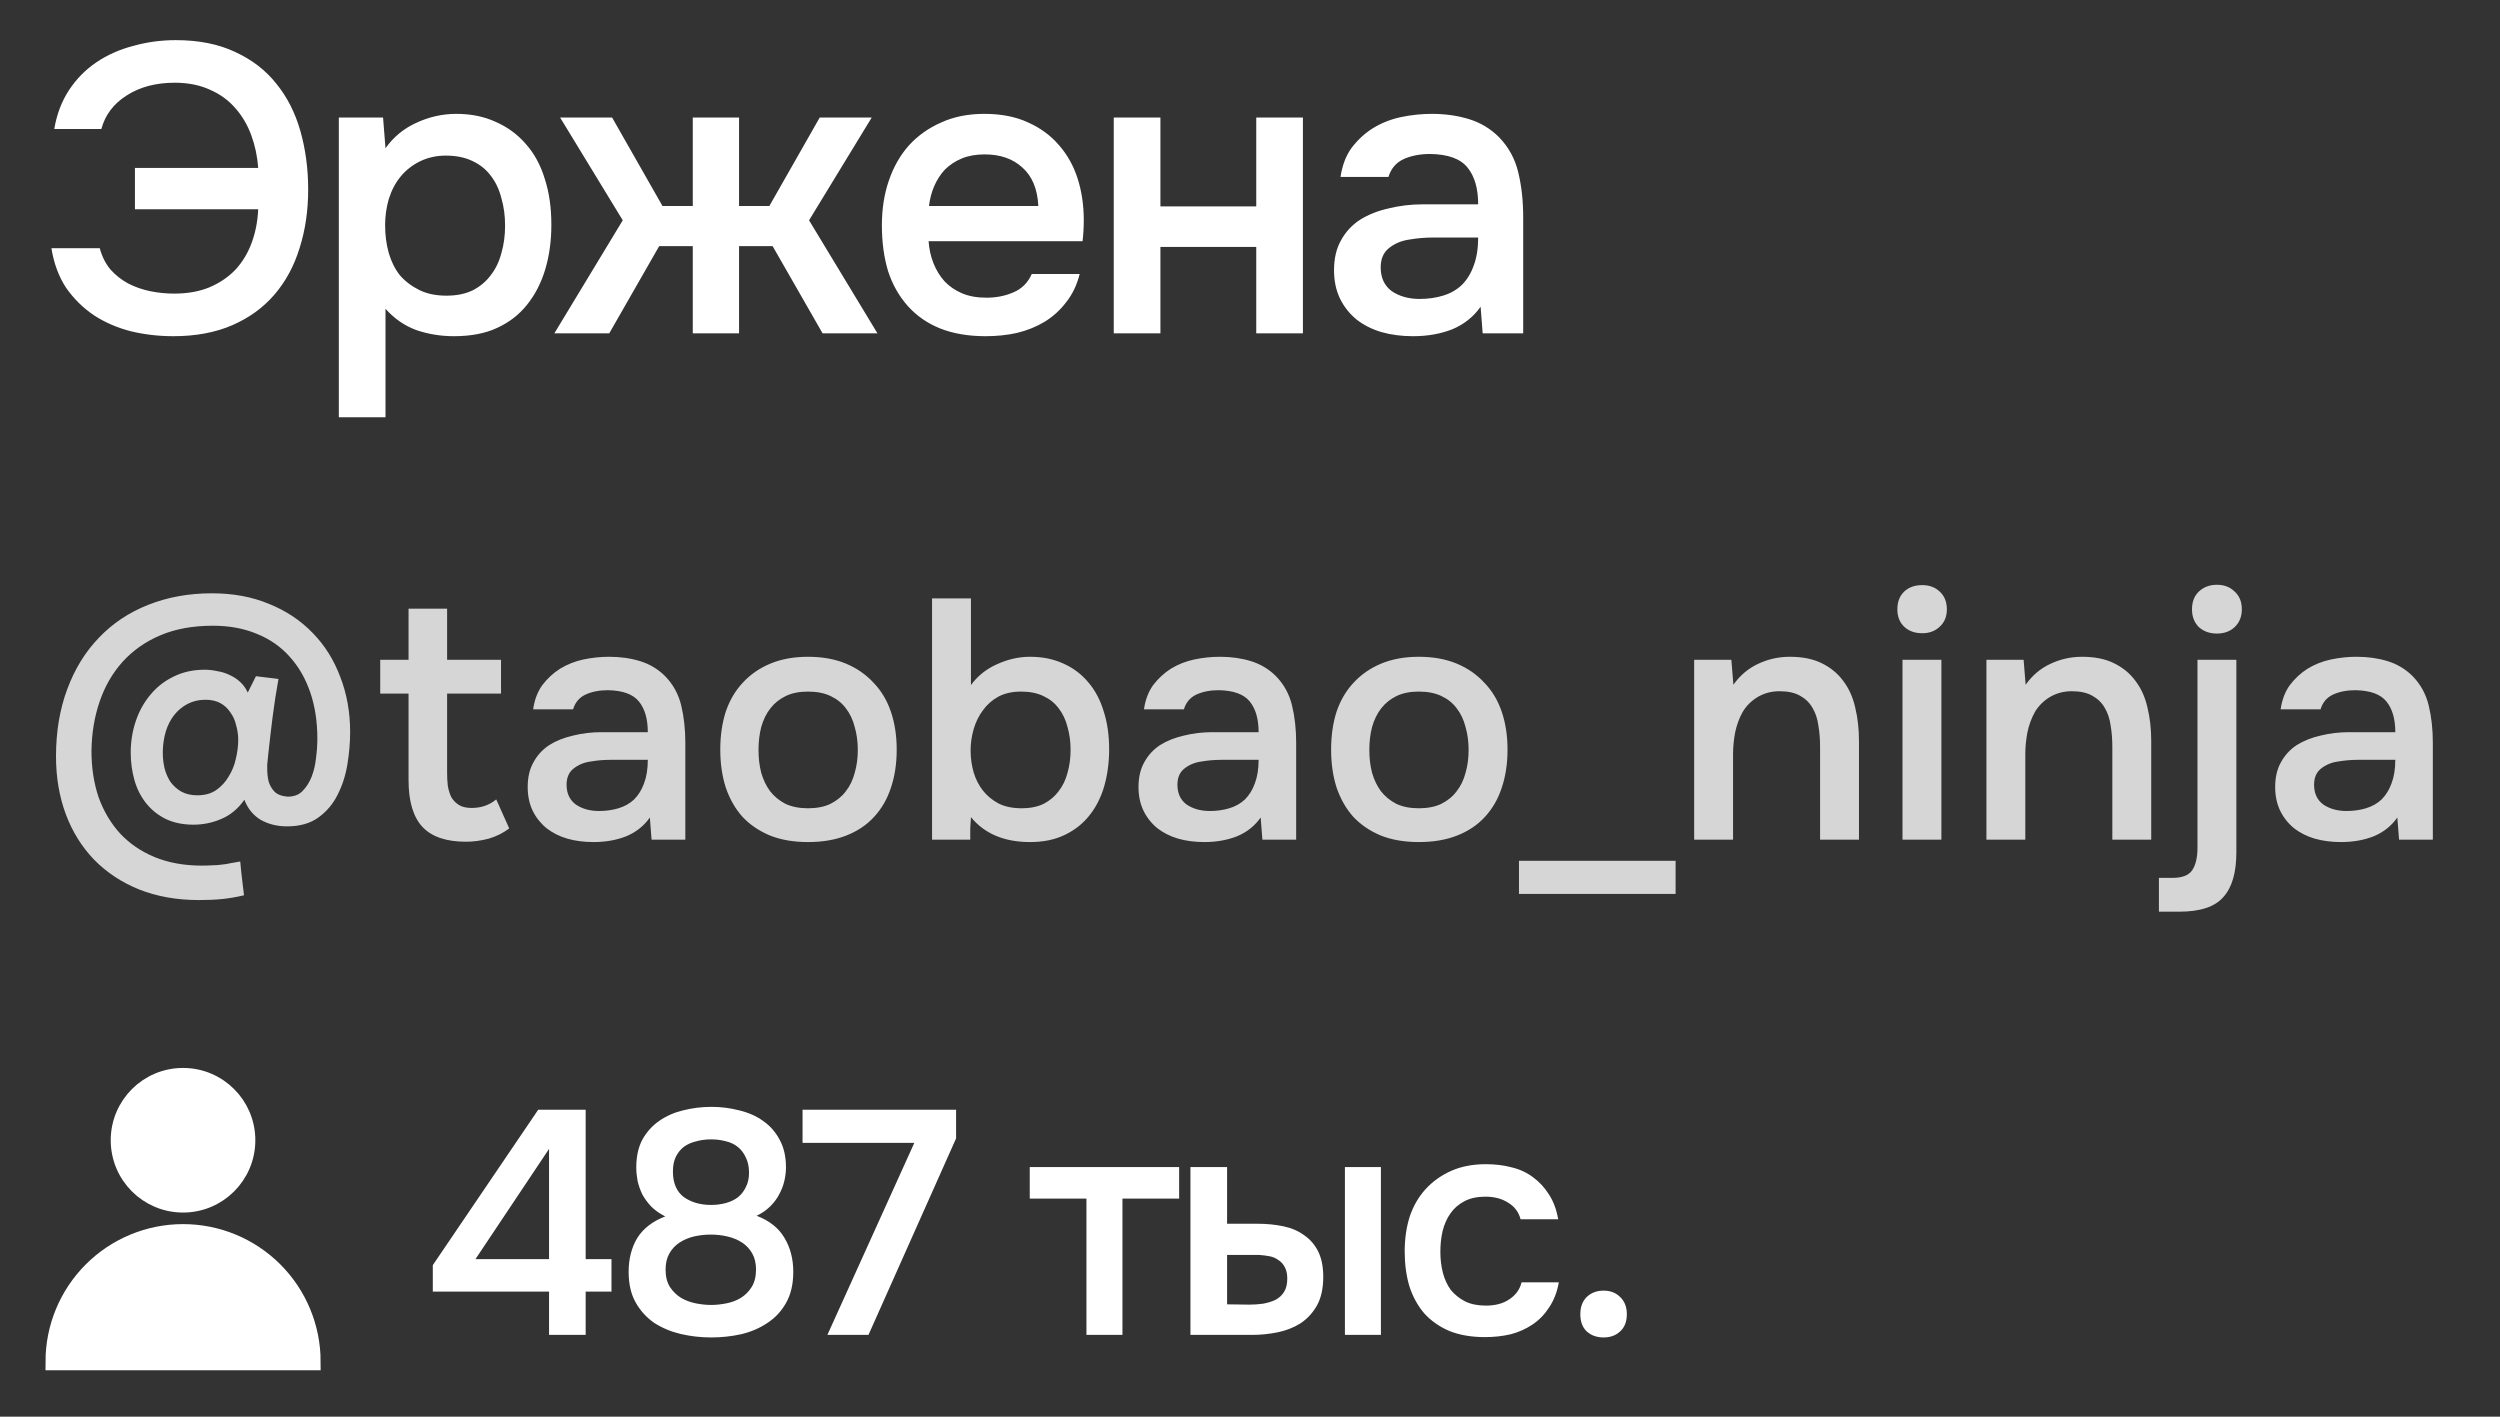 <?xml version="1.0" encoding="UTF-8"?> <svg xmlns="http://www.w3.org/2000/svg" width="90" height="51" viewBox="0 0 90 51" fill="none"><rect x="0" y="0" width="90" height="51" fill="#333333" stroke="none"/><path d="M6.288 2.978C5.61 2.978 5.035 3.131 4.563 3.435C4.092 3.73 3.787 4.133 3.649 4.644H1.954C2.043 4.113 2.22 3.647 2.485 3.244C2.75 2.841 3.079 2.507 3.473 2.241C3.866 1.976 4.308 1.779 4.799 1.652C5.291 1.514 5.802 1.445 6.332 1.445C7.158 1.445 7.87 1.588 8.47 1.873C9.069 2.148 9.561 2.526 9.944 3.008C10.337 3.489 10.627 4.059 10.814 4.718C11.001 5.376 11.094 6.079 11.094 6.826C11.094 7.583 10.991 8.285 10.784 8.934C10.588 9.573 10.288 10.128 9.885 10.6C9.482 11.071 8.976 11.44 8.367 11.705C7.757 11.97 7.05 12.103 6.244 12.103C5.713 12.103 5.202 12.044 4.711 11.926C4.219 11.799 3.777 11.607 3.384 11.351C2.991 11.086 2.657 10.757 2.382 10.364C2.116 9.961 1.939 9.484 1.851 8.934H3.591C3.669 9.229 3.797 9.484 3.974 9.7C4.161 9.907 4.372 10.074 4.608 10.202C4.853 10.329 5.119 10.423 5.404 10.482C5.689 10.541 5.979 10.57 6.273 10.57C6.745 10.57 7.163 10.496 7.526 10.349C7.9 10.192 8.214 9.98 8.47 9.715C8.725 9.44 8.922 9.116 9.06 8.742C9.197 8.369 9.276 7.966 9.295 7.533H4.858V6.045H9.295C9.266 5.632 9.182 5.239 9.045 4.865C8.907 4.492 8.716 4.167 8.47 3.892C8.224 3.607 7.92 3.386 7.556 3.229C7.192 3.062 6.77 2.978 6.288 2.978ZM13.878 15.022H12.198V4.231H13.79L13.878 5.337C14.163 4.934 14.532 4.629 14.984 4.423C15.446 4.207 15.927 4.099 16.429 4.099C16.959 4.099 17.436 4.197 17.858 4.393C18.281 4.58 18.64 4.846 18.935 5.19C19.239 5.533 19.465 5.951 19.613 6.443C19.77 6.924 19.849 7.474 19.849 8.094C19.849 8.673 19.775 9.209 19.628 9.7C19.48 10.192 19.259 10.619 18.964 10.983C18.679 11.337 18.32 11.612 17.888 11.808C17.465 12.005 16.95 12.103 16.34 12.103C15.868 12.103 15.416 12.03 14.984 11.882C14.561 11.725 14.193 11.469 13.878 11.116V15.022ZM16.075 10.644C16.438 10.644 16.753 10.58 17.018 10.452C17.284 10.315 17.5 10.133 17.667 9.907C17.844 9.681 17.971 9.415 18.05 9.111C18.139 8.806 18.183 8.477 18.183 8.123C18.183 7.769 18.139 7.44 18.05 7.135C17.971 6.821 17.844 6.551 17.667 6.325C17.5 6.099 17.279 5.922 17.003 5.794C16.738 5.666 16.419 5.602 16.045 5.602C15.711 5.602 15.402 5.671 15.117 5.809C14.841 5.946 14.611 6.128 14.424 6.354C14.237 6.58 14.095 6.85 13.996 7.165C13.908 7.47 13.864 7.784 13.864 8.108C13.864 8.462 13.908 8.796 13.996 9.111C14.085 9.415 14.217 9.681 14.394 9.907C14.581 10.123 14.812 10.3 15.087 10.437C15.362 10.575 15.691 10.644 16.075 10.644ZM24.94 12V8.86H23.731L21.933 12H19.957L22.419 7.931L20.164 4.231H22.036L23.849 7.415H24.94V4.231H26.606V7.415H27.697L29.51 4.231H31.382L29.126 7.931L31.588 12H29.613L27.814 8.86H26.606V12H24.94ZM33.429 8.683C33.449 8.968 33.508 9.234 33.606 9.479C33.704 9.725 33.837 9.941 34.004 10.128C34.171 10.305 34.377 10.447 34.623 10.555C34.879 10.664 35.173 10.717 35.508 10.717C35.861 10.717 36.186 10.654 36.48 10.526C36.785 10.398 37.006 10.177 37.144 9.863H38.869C38.77 10.256 38.608 10.595 38.382 10.88C38.166 11.165 37.906 11.4 37.601 11.587C37.306 11.764 36.977 11.897 36.613 11.985C36.259 12.064 35.881 12.103 35.478 12.103C34.859 12.103 34.313 12.01 33.842 11.823C33.38 11.636 32.992 11.366 32.677 11.012C32.363 10.659 32.127 10.241 31.97 9.759C31.822 9.268 31.748 8.718 31.748 8.108C31.748 7.519 31.832 6.983 31.999 6.501C32.166 6.01 32.407 5.588 32.721 5.234C33.046 4.88 33.434 4.605 33.886 4.408C34.338 4.202 34.854 4.099 35.434 4.099C36.043 4.099 36.569 4.202 37.011 4.408C37.453 4.605 37.822 4.875 38.117 5.219C38.421 5.563 38.647 5.966 38.795 6.428C38.942 6.89 39.016 7.391 39.016 7.931C39.016 8.187 39.001 8.438 38.972 8.683H33.429ZM37.38 7.415C37.35 6.806 37.159 6.344 36.805 6.03C36.461 5.715 36.009 5.558 35.449 5.558C35.134 5.558 34.859 5.607 34.623 5.705C34.387 5.804 34.186 5.936 34.019 6.103C33.861 6.271 33.734 6.467 33.635 6.693C33.537 6.919 33.473 7.16 33.444 7.415H37.38ZM40.095 12V4.231H41.775V7.43H45.225V4.231H46.905V12H45.225V8.89H41.775V12H40.095ZM53.302 11.042C53.046 11.405 52.707 11.676 52.285 11.853C51.862 12.02 51.391 12.103 50.87 12.103C50.457 12.103 50.078 12.054 49.734 11.956C49.4 11.857 49.106 11.71 48.85 11.514C48.594 11.307 48.393 11.057 48.246 10.762C48.098 10.457 48.025 10.113 48.025 9.73C48.025 9.307 48.108 8.949 48.275 8.654C48.442 8.349 48.668 8.103 48.953 7.917C49.248 7.73 49.592 7.592 49.985 7.504C50.378 7.406 50.791 7.356 51.223 7.356H53.214C53.214 6.786 53.086 6.344 52.83 6.03C52.575 5.715 52.127 5.553 51.489 5.543C51.115 5.543 50.791 5.607 50.516 5.735C50.251 5.863 50.074 6.074 49.985 6.369H48.26C48.319 5.956 48.452 5.607 48.658 5.322C48.875 5.037 49.13 4.801 49.425 4.615C49.73 4.428 50.064 4.295 50.427 4.217C50.801 4.138 51.174 4.099 51.548 4.099C52.029 4.099 52.476 4.163 52.889 4.29C53.302 4.418 53.661 4.634 53.965 4.939C54.309 5.293 54.54 5.715 54.658 6.207C54.776 6.698 54.835 7.234 54.835 7.813V12H53.376L53.302 11.042ZM53.214 8.551H51.592C51.307 8.551 51.022 8.575 50.737 8.624C50.452 8.664 50.206 8.767 50 8.934C49.803 9.091 49.705 9.322 49.705 9.627C49.705 10 49.838 10.285 50.103 10.482C50.378 10.668 50.712 10.762 51.105 10.762C51.41 10.762 51.69 10.722 51.946 10.644C52.211 10.565 52.437 10.437 52.624 10.261C52.811 10.074 52.953 9.843 53.051 9.568C53.159 9.283 53.214 8.944 53.214 8.551Z" fill="white"></path><path opacity="0.8" d="M8.797 28.791C8.576 29.11 8.301 29.34 7.974 29.479C7.654 29.618 7.318 29.688 6.966 29.688C6.581 29.688 6.246 29.618 5.959 29.479C5.681 29.34 5.447 29.151 5.259 28.914C5.07 28.676 4.931 28.402 4.841 28.09C4.751 27.771 4.706 27.439 4.706 27.096C4.706 26.694 4.767 26.313 4.89 25.953C5.013 25.593 5.189 25.277 5.418 25.007C5.648 24.729 5.926 24.512 6.254 24.356C6.581 24.192 6.954 24.11 7.372 24.11C7.519 24.11 7.666 24.127 7.814 24.16C7.97 24.184 8.117 24.229 8.256 24.295C8.404 24.36 8.535 24.446 8.649 24.553C8.764 24.659 8.854 24.786 8.919 24.933L9.214 24.344L10.025 24.442C9.943 24.892 9.874 25.343 9.816 25.793C9.759 26.244 9.706 26.698 9.657 27.157C9.64 27.304 9.628 27.427 9.62 27.526C9.62 27.616 9.62 27.669 9.62 27.685C9.62 27.833 9.636 27.98 9.669 28.127C9.71 28.267 9.779 28.39 9.878 28.496C9.984 28.602 10.144 28.664 10.357 28.68C10.578 28.68 10.754 28.615 10.885 28.484C11.024 28.344 11.135 28.172 11.217 27.968C11.299 27.755 11.352 27.529 11.376 27.292C11.409 27.046 11.425 26.813 11.425 26.592C11.425 25.978 11.339 25.421 11.168 24.921C10.996 24.422 10.75 23.996 10.431 23.644C10.111 23.283 9.718 23.009 9.251 22.82C8.784 22.624 8.256 22.526 7.666 22.526C6.946 22.526 6.315 22.64 5.775 22.87C5.234 23.099 4.78 23.418 4.411 23.828C4.051 24.229 3.776 24.704 3.588 25.253C3.4 25.802 3.301 26.395 3.293 27.034C3.293 27.64 3.379 28.197 3.551 28.705C3.731 29.204 3.989 29.638 4.325 30.007C4.661 30.367 5.074 30.65 5.566 30.855C6.065 31.059 6.63 31.162 7.261 31.162C7.417 31.162 7.552 31.157 7.666 31.149C7.781 31.149 7.888 31.141 7.986 31.125C8.092 31.117 8.195 31.1 8.293 31.076C8.399 31.059 8.518 31.039 8.649 31.014C8.666 31.211 8.686 31.411 8.711 31.616C8.735 31.829 8.76 32.034 8.784 32.23C8.506 32.296 8.244 32.341 7.998 32.365C7.752 32.39 7.474 32.402 7.163 32.402C6.368 32.402 5.652 32.275 5.013 32.022C4.382 31.768 3.842 31.411 3.392 30.953C2.949 30.494 2.609 29.95 2.372 29.319C2.134 28.68 2.016 27.984 2.016 27.231C2.016 26.338 2.151 25.531 2.421 24.811C2.691 24.082 3.072 23.463 3.563 22.956C4.055 22.44 4.645 22.047 5.332 21.776C6.029 21.498 6.794 21.359 7.63 21.359C8.391 21.359 9.075 21.486 9.681 21.739C10.295 21.985 10.819 22.333 11.254 22.784C11.688 23.226 12.019 23.754 12.249 24.368C12.486 24.974 12.605 25.638 12.605 26.358C12.605 26.727 12.572 27.112 12.507 27.513C12.441 27.915 12.322 28.283 12.15 28.619C11.986 28.946 11.757 29.217 11.462 29.43C11.168 29.642 10.791 29.749 10.332 29.749C9.98 29.749 9.665 29.671 9.386 29.515C9.116 29.352 8.919 29.11 8.797 28.791ZM7.396 25.191C7.159 25.191 6.946 25.241 6.757 25.339C6.569 25.437 6.409 25.568 6.278 25.732C6.147 25.896 6.045 26.092 5.971 26.322C5.906 26.543 5.869 26.776 5.861 27.022C5.861 27.055 5.861 27.087 5.861 27.12C5.861 27.292 5.881 27.468 5.922 27.648C5.963 27.82 6.033 27.984 6.131 28.14C6.237 28.287 6.368 28.406 6.524 28.496C6.688 28.586 6.88 28.631 7.101 28.631C7.372 28.631 7.597 28.57 7.777 28.447C7.965 28.316 8.117 28.152 8.232 27.955C8.354 27.759 8.44 27.546 8.49 27.317C8.547 27.079 8.576 26.854 8.576 26.641C8.576 26.461 8.551 26.285 8.502 26.113C8.461 25.933 8.391 25.777 8.293 25.646C8.203 25.507 8.084 25.396 7.937 25.314C7.789 25.232 7.609 25.191 7.396 25.191ZM16.096 23.754H18.037V24.97H16.096V27.82C16.096 27.984 16.104 28.14 16.121 28.287C16.145 28.434 16.186 28.57 16.244 28.692C16.309 28.807 16.399 28.901 16.514 28.975C16.628 29.049 16.784 29.086 16.981 29.086C17.325 29.086 17.619 28.983 17.865 28.779L18.332 29.823C18.119 29.986 17.873 30.109 17.595 30.191C17.317 30.265 17.042 30.302 16.772 30.302C16.067 30.302 15.547 30.126 15.212 29.773C14.876 29.413 14.708 28.852 14.708 28.09V24.97H13.688V23.754H14.708V21.912H16.096V23.754ZM23.395 29.43C23.182 29.733 22.899 29.958 22.547 30.105C22.195 30.244 21.802 30.314 21.368 30.314C21.024 30.314 20.708 30.273 20.422 30.191C20.143 30.109 19.898 29.986 19.685 29.823C19.472 29.651 19.304 29.442 19.181 29.196C19.058 28.942 18.997 28.656 18.997 28.336C18.997 27.984 19.066 27.685 19.206 27.439C19.345 27.186 19.533 26.981 19.771 26.825C20.016 26.67 20.303 26.555 20.631 26.481C20.958 26.399 21.302 26.358 21.662 26.358H23.321C23.321 25.883 23.214 25.515 23.001 25.253C22.788 24.991 22.416 24.856 21.884 24.847C21.572 24.847 21.302 24.901 21.073 25.007C20.852 25.114 20.704 25.29 20.631 25.535H19.193C19.242 25.191 19.353 24.901 19.525 24.663C19.705 24.426 19.918 24.229 20.164 24.073C20.418 23.918 20.696 23.807 20.999 23.742C21.31 23.676 21.621 23.644 21.933 23.644C22.334 23.644 22.707 23.697 23.05 23.803C23.395 23.91 23.693 24.09 23.947 24.344C24.234 24.639 24.426 24.991 24.525 25.4C24.623 25.81 24.672 26.256 24.672 26.739V30.228H23.456L23.395 29.43ZM23.321 27.354H21.97C21.732 27.354 21.494 27.374 21.257 27.415C21.02 27.448 20.815 27.534 20.643 27.673C20.479 27.804 20.397 27.996 20.397 28.25C20.397 28.561 20.508 28.799 20.729 28.963C20.958 29.118 21.236 29.196 21.564 29.196C21.818 29.196 22.051 29.163 22.264 29.098C22.485 29.032 22.674 28.926 22.829 28.779C22.985 28.623 23.104 28.43 23.186 28.201C23.276 27.964 23.321 27.681 23.321 27.354ZM29.087 23.644C29.603 23.644 30.058 23.726 30.451 23.889C30.844 24.053 31.175 24.282 31.446 24.577C31.724 24.864 31.933 25.212 32.072 25.621C32.212 26.031 32.281 26.485 32.281 26.985C32.281 27.493 32.212 27.951 32.072 28.361C31.941 28.762 31.741 29.11 31.47 29.405C31.2 29.7 30.864 29.925 30.463 30.081C30.07 30.236 29.611 30.314 29.087 30.314C28.571 30.314 28.117 30.236 27.724 30.081C27.331 29.917 26.999 29.692 26.729 29.405C26.466 29.11 26.266 28.758 26.127 28.349C25.996 27.939 25.93 27.485 25.93 26.985C25.93 26.485 25.996 26.031 26.127 25.621C26.266 25.212 26.471 24.864 26.741 24.577C27.011 24.282 27.343 24.053 27.736 23.889C28.129 23.726 28.579 23.644 29.087 23.644ZM29.087 29.098C29.407 29.098 29.677 29.045 29.898 28.938C30.127 28.823 30.311 28.672 30.451 28.484C30.598 28.295 30.705 28.074 30.77 27.82C30.844 27.566 30.881 27.292 30.881 26.997C30.881 26.702 30.844 26.428 30.77 26.174C30.705 25.912 30.598 25.687 30.451 25.498C30.311 25.31 30.127 25.163 29.898 25.056C29.677 24.95 29.407 24.897 29.087 24.897C28.776 24.897 28.51 24.95 28.289 25.056C28.068 25.163 27.883 25.31 27.736 25.498C27.588 25.687 27.478 25.912 27.404 26.174C27.339 26.428 27.306 26.702 27.306 26.997C27.306 27.292 27.339 27.566 27.404 27.82C27.478 28.074 27.584 28.295 27.724 28.484C27.871 28.672 28.055 28.823 28.276 28.938C28.506 29.045 28.776 29.098 29.087 29.098ZM33.554 30.228V21.543H34.954V24.663C35.192 24.336 35.503 24.086 35.888 23.914C36.281 23.734 36.678 23.644 37.079 23.644C37.53 23.644 37.931 23.726 38.283 23.889C38.635 24.045 38.934 24.27 39.18 24.565C39.426 24.852 39.61 25.2 39.733 25.609C39.864 26.01 39.929 26.465 39.929 26.973C39.929 27.439 39.872 27.878 39.757 28.287C39.643 28.688 39.467 29.041 39.229 29.343C38.992 29.647 38.693 29.884 38.332 30.056C37.98 30.228 37.562 30.314 37.079 30.314C36.154 30.314 35.445 30.015 34.954 29.417C34.946 29.556 34.938 29.692 34.929 29.823C34.929 29.954 34.929 30.089 34.929 30.228H33.554ZM36.784 29.098C37.087 29.098 37.349 29.045 37.571 28.938C37.792 28.823 37.972 28.672 38.111 28.484C38.259 28.295 38.365 28.074 38.431 27.82C38.504 27.566 38.541 27.292 38.541 26.997C38.541 26.702 38.504 26.428 38.431 26.174C38.365 25.912 38.259 25.687 38.111 25.498C37.972 25.31 37.788 25.163 37.558 25.056C37.337 24.95 37.071 24.897 36.76 24.897C36.441 24.897 36.166 24.958 35.937 25.081C35.716 25.204 35.531 25.367 35.384 25.572C35.237 25.769 35.126 25.994 35.052 26.248C34.979 26.502 34.942 26.756 34.942 27.009C34.942 27.288 34.979 27.554 35.052 27.808C35.126 28.054 35.237 28.271 35.384 28.459C35.531 28.647 35.72 28.803 35.949 28.926C36.178 29.041 36.457 29.098 36.784 29.098ZM45.384 29.43C45.171 29.733 44.889 29.958 44.536 30.105C44.184 30.244 43.791 30.314 43.357 30.314C43.013 30.314 42.698 30.273 42.411 30.191C42.133 30.109 41.887 29.986 41.674 29.823C41.461 29.651 41.293 29.442 41.171 29.196C41.048 28.942 40.986 28.656 40.986 28.336C40.986 27.984 41.056 27.685 41.195 27.439C41.334 27.186 41.523 26.981 41.76 26.825C42.006 26.67 42.292 26.555 42.62 26.481C42.948 26.399 43.292 26.358 43.652 26.358H45.31C45.31 25.883 45.204 25.515 44.991 25.253C44.778 24.991 44.406 24.856 43.873 24.847C43.562 24.847 43.292 24.901 43.062 25.007C42.841 25.114 42.694 25.29 42.62 25.535H41.183C41.232 25.191 41.343 24.901 41.514 24.663C41.695 24.426 41.908 24.229 42.153 24.073C42.407 23.918 42.686 23.807 42.989 23.742C43.3 23.676 43.611 23.644 43.922 23.644C44.324 23.644 44.696 23.697 45.04 23.803C45.384 23.91 45.683 24.09 45.937 24.344C46.224 24.639 46.416 24.991 46.514 25.4C46.613 25.81 46.662 26.256 46.662 26.739V30.228H45.446L45.384 29.43ZM45.31 27.354H43.959C43.722 27.354 43.484 27.374 43.247 27.415C43.009 27.448 42.804 27.534 42.632 27.673C42.469 27.804 42.387 27.996 42.387 28.25C42.387 28.561 42.497 28.799 42.718 28.963C42.948 29.118 43.226 29.196 43.554 29.196C43.808 29.196 44.041 29.163 44.254 29.098C44.475 29.032 44.663 28.926 44.819 28.779C44.975 28.623 45.093 28.43 45.175 28.201C45.265 27.964 45.31 27.681 45.31 27.354ZM51.077 23.644C51.593 23.644 52.047 23.726 52.44 23.889C52.834 24.053 53.165 24.282 53.435 24.577C53.714 24.864 53.923 25.212 54.062 25.621C54.201 26.031 54.271 26.485 54.271 26.985C54.271 27.493 54.201 27.951 54.062 28.361C53.931 28.762 53.73 29.11 53.46 29.405C53.19 29.7 52.854 29.925 52.453 30.081C52.06 30.236 51.601 30.314 51.077 30.314C50.561 30.314 50.106 30.236 49.713 30.081C49.32 29.917 48.988 29.692 48.718 29.405C48.456 29.11 48.255 28.758 48.116 28.349C47.985 27.939 47.92 27.485 47.92 26.985C47.92 26.485 47.985 26.031 48.116 25.621C48.255 25.212 48.46 24.864 48.73 24.577C49.001 24.282 49.332 24.053 49.725 23.889C50.119 23.726 50.569 23.644 51.077 23.644ZM51.077 29.098C51.396 29.098 51.666 29.045 51.888 28.938C52.117 28.823 52.301 28.672 52.44 28.484C52.588 28.295 52.694 28.074 52.76 27.82C52.834 27.566 52.87 27.292 52.87 26.997C52.87 26.702 52.834 26.428 52.76 26.174C52.694 25.912 52.588 25.687 52.44 25.498C52.301 25.31 52.117 25.163 51.888 25.056C51.666 24.95 51.396 24.897 51.077 24.897C50.766 24.897 50.499 24.95 50.278 25.056C50.057 25.163 49.873 25.31 49.725 25.498C49.578 25.687 49.468 25.912 49.394 26.174C49.328 26.428 49.296 26.702 49.296 26.997C49.296 27.292 49.328 27.566 49.394 27.82C49.468 28.074 49.574 28.295 49.713 28.484C49.861 28.672 50.045 28.823 50.266 28.938C50.495 29.045 50.766 29.098 51.077 29.098ZM54.683 30.99H60.322V32.181H54.683V30.99ZM60.99 30.228V23.754H62.329L62.402 24.651C62.64 24.315 62.935 24.065 63.287 23.901C63.647 23.73 64.028 23.644 64.429 23.644C64.888 23.644 65.273 23.721 65.584 23.877C65.903 24.033 66.161 24.245 66.358 24.516C66.563 24.786 66.706 25.105 66.788 25.474C66.878 25.843 66.923 26.244 66.923 26.678V30.228H65.523V26.887C65.523 26.608 65.502 26.35 65.461 26.113C65.428 25.875 65.359 25.666 65.252 25.486C65.146 25.298 64.994 25.151 64.798 25.044C64.609 24.938 64.364 24.884 64.061 24.884C63.774 24.884 63.512 24.954 63.275 25.093C63.045 25.232 62.865 25.413 62.734 25.634C62.611 25.855 62.521 26.101 62.464 26.371C62.415 26.641 62.39 26.899 62.39 27.145V30.228H60.99ZM69.202 21.064C69.456 21.064 69.665 21.142 69.829 21.297C70.001 21.453 70.087 21.666 70.087 21.936C70.087 22.198 70.001 22.407 69.829 22.562C69.665 22.718 69.456 22.796 69.202 22.796C68.932 22.796 68.715 22.718 68.551 22.562C68.387 22.407 68.305 22.198 68.305 21.936C68.305 21.666 68.387 21.453 68.551 21.297C68.715 21.142 68.932 21.064 69.202 21.064ZM68.49 30.228V23.754H69.89V30.228H68.49ZM71.511 30.228V23.754H72.85L72.923 24.651C73.161 24.315 73.456 24.065 73.808 23.901C74.168 23.73 74.549 23.644 74.95 23.644C75.409 23.644 75.794 23.721 76.105 23.877C76.424 24.033 76.682 24.245 76.879 24.516C77.084 24.786 77.227 25.105 77.309 25.474C77.399 25.843 77.444 26.244 77.444 26.678V30.228H76.044V26.887C76.044 26.608 76.023 26.35 75.982 26.113C75.949 25.875 75.88 25.666 75.773 25.486C75.667 25.298 75.515 25.151 75.319 25.044C75.13 24.938 74.885 24.884 74.582 24.884C74.295 24.884 74.033 24.954 73.796 25.093C73.566 25.232 73.386 25.413 73.255 25.634C73.132 25.855 73.042 26.101 72.985 26.371C72.936 26.641 72.911 26.899 72.911 27.145V30.228H71.511ZM79.809 21.052C80.071 21.052 80.284 21.134 80.448 21.297C80.62 21.453 80.706 21.666 80.706 21.936C80.706 22.198 80.62 22.411 80.448 22.575C80.284 22.73 80.071 22.808 79.809 22.808C79.547 22.808 79.33 22.73 79.158 22.575C78.994 22.411 78.912 22.198 78.912 21.936C78.912 21.666 78.994 21.453 79.158 21.297C79.33 21.134 79.547 21.052 79.809 21.052ZM80.509 23.754V30.683C80.509 31.411 80.354 31.948 80.042 32.292C79.739 32.644 79.211 32.82 78.458 32.82H77.721V31.604H78.2C78.56 31.604 78.802 31.51 78.924 31.321C79.047 31.133 79.109 30.867 79.109 30.523V23.754H80.509ZM86.304 29.43C86.091 29.733 85.809 29.958 85.457 30.105C85.105 30.244 84.711 30.314 84.277 30.314C83.933 30.314 83.618 30.273 83.331 30.191C83.053 30.109 82.807 29.986 82.594 29.823C82.381 29.651 82.213 29.442 82.091 29.196C81.968 28.942 81.906 28.656 81.906 28.336C81.906 27.984 81.976 27.685 82.115 27.439C82.254 27.186 82.443 26.981 82.68 26.825C82.926 26.67 83.213 26.555 83.54 26.481C83.868 26.399 84.212 26.358 84.572 26.358H86.231C86.231 25.883 86.124 25.515 85.911 25.253C85.698 24.991 85.326 24.856 84.793 24.847C84.482 24.847 84.212 24.901 83.983 25.007C83.761 25.114 83.614 25.29 83.54 25.535H82.103C82.152 25.191 82.263 24.901 82.435 24.663C82.615 24.426 82.828 24.229 83.073 24.073C83.327 23.918 83.606 23.807 83.909 23.742C84.22 23.676 84.531 23.644 84.842 23.644C85.244 23.644 85.616 23.697 85.96 23.803C86.304 23.91 86.603 24.09 86.857 24.344C87.144 24.639 87.336 24.991 87.434 25.4C87.533 25.81 87.582 26.256 87.582 26.739V30.228H86.366L86.304 29.43ZM86.231 27.354H84.879C84.642 27.354 84.404 27.374 84.167 27.415C83.929 27.448 83.725 27.534 83.552 27.673C83.389 27.804 83.307 27.996 83.307 28.25C83.307 28.561 83.417 28.799 83.638 28.963C83.868 29.118 84.146 29.196 84.474 29.196C84.728 29.196 84.961 29.163 85.174 29.098C85.395 29.032 85.584 28.926 85.739 28.779C85.895 28.623 86.013 28.43 86.095 28.201C86.186 27.964 86.231 27.681 86.231 27.354Z" fill="white"></path><path d="M21.084 39.95V45.328H22.013V46.497H21.084V48.056H19.766V46.497H15.581V45.545L19.376 39.95H21.084ZM17.117 45.328H19.766V41.36L17.117 45.328ZM28.558 45.786C28.558 46.229 28.471 46.604 28.295 46.91C28.127 47.208 27.901 47.449 27.618 47.632C27.343 47.816 27.03 47.949 26.678 48.033C26.327 48.11 25.967 48.148 25.6 48.148C25.226 48.148 24.859 48.106 24.5 48.022C24.148 47.938 23.831 47.804 23.548 47.621C23.273 47.429 23.051 47.185 22.883 46.887C22.715 46.589 22.631 46.222 22.631 45.786C22.631 45.32 22.734 44.915 22.94 44.571C23.154 44.227 23.491 43.967 23.949 43.791C23.751 43.692 23.582 43.573 23.445 43.436C23.315 43.298 23.208 43.153 23.124 43C23.047 42.84 22.99 42.675 22.952 42.507C22.921 42.339 22.906 42.178 22.906 42.025C22.906 41.636 22.979 41.303 23.124 41.028C23.277 40.753 23.479 40.527 23.732 40.352C23.984 40.176 24.27 40.05 24.591 39.973C24.92 39.889 25.26 39.847 25.612 39.847C25.956 39.847 26.288 39.889 26.609 39.973C26.938 40.05 27.225 40.176 27.469 40.352C27.722 40.527 27.92 40.753 28.066 41.028C28.218 41.303 28.295 41.636 28.295 42.025C28.295 42.178 28.276 42.339 28.238 42.507C28.199 42.675 28.138 42.836 28.054 42.989C27.978 43.141 27.871 43.287 27.733 43.424C27.595 43.562 27.431 43.676 27.24 43.768C27.699 43.944 28.031 44.208 28.238 44.559C28.451 44.911 28.558 45.32 28.558 45.786ZM25.6 41.017C25.417 41.017 25.241 41.039 25.073 41.085C24.905 41.123 24.756 41.188 24.626 41.28C24.504 41.372 24.404 41.494 24.328 41.647C24.259 41.792 24.225 41.968 24.225 42.175C24.225 42.587 24.355 42.893 24.614 43.092C24.882 43.283 25.211 43.378 25.6 43.378C25.784 43.378 25.96 43.355 26.128 43.31C26.296 43.264 26.441 43.195 26.564 43.103C26.686 43.004 26.781 42.882 26.85 42.736C26.927 42.591 26.965 42.419 26.965 42.22C26.965 42.006 26.927 41.823 26.85 41.67C26.781 41.517 26.686 41.391 26.564 41.292C26.441 41.192 26.296 41.123 26.128 41.085C25.96 41.039 25.784 41.017 25.6 41.017ZM25.589 44.445C25.383 44.445 25.18 44.468 24.981 44.513C24.79 44.559 24.618 44.632 24.465 44.731C24.312 44.831 24.19 44.961 24.099 45.121C24.007 45.282 23.961 45.477 23.961 45.706C23.961 45.958 24.014 46.168 24.121 46.337C24.228 46.497 24.362 46.627 24.523 46.726C24.683 46.818 24.859 46.883 25.05 46.921C25.241 46.959 25.425 46.978 25.6 46.978C25.776 46.978 25.96 46.959 26.151 46.921C26.342 46.883 26.514 46.818 26.667 46.726C26.827 46.627 26.957 46.497 27.057 46.337C27.164 46.168 27.217 45.958 27.217 45.706C27.217 45.477 27.171 45.282 27.079 45.121C26.988 44.961 26.866 44.831 26.713 44.731C26.56 44.632 26.384 44.559 26.185 44.513C25.994 44.468 25.795 44.445 25.589 44.445ZM29.786 48.056L32.916 41.143H28.892V39.95H34.419V40.982L31.265 48.056H29.786ZM42.449 42.014V43.149H40.408V48.056H39.112V43.149H37.071V42.014H42.449ZM42.856 42.014H44.175V44.055H45.264C45.6 44.055 45.914 44.085 46.204 44.147C46.495 44.208 46.743 44.315 46.949 44.468C47.163 44.613 47.332 44.808 47.454 45.052C47.576 45.297 47.637 45.603 47.637 45.97C47.637 46.382 47.561 46.726 47.408 47.002C47.255 47.269 47.056 47.483 46.812 47.644C46.567 47.796 46.292 47.903 45.986 47.965C45.681 48.026 45.379 48.056 45.081 48.056H42.856V42.014ZM48.417 48.056V42.014H49.713V48.056H48.417ZM44.966 46.967C45.134 46.967 45.302 46.956 45.47 46.933C45.639 46.902 45.788 46.856 45.917 46.795C46.047 46.726 46.151 46.631 46.227 46.508C46.303 46.386 46.342 46.226 46.342 46.027C46.342 45.859 46.311 45.721 46.25 45.614C46.197 45.507 46.12 45.423 46.021 45.362C45.929 45.293 45.822 45.247 45.7 45.224C45.577 45.201 45.455 45.186 45.333 45.178H44.175V46.956L44.966 46.967ZM53.458 48.136C52.976 48.136 52.552 48.064 52.185 47.919C51.826 47.766 51.524 47.556 51.279 47.288C51.042 47.013 50.863 46.688 50.74 46.313C50.626 45.931 50.569 45.511 50.569 45.052C50.569 44.594 50.63 44.173 50.752 43.791C50.882 43.409 51.073 43.08 51.325 42.805C51.578 42.53 51.883 42.312 52.242 42.152C52.602 41.991 53.018 41.911 53.492 41.911C53.829 41.911 54.138 41.949 54.421 42.025C54.711 42.094 54.968 42.213 55.189 42.381C55.411 42.541 55.602 42.748 55.762 43C55.923 43.245 56.034 43.543 56.095 43.894H54.742C54.673 43.634 54.524 43.436 54.295 43.298C54.073 43.153 53.798 43.08 53.469 43.08C53.179 43.08 52.931 43.134 52.724 43.241C52.518 43.348 52.349 43.493 52.22 43.676C52.09 43.86 51.994 44.074 51.933 44.319C51.879 44.556 51.853 44.804 51.853 45.064C51.853 45.331 51.883 45.584 51.944 45.821C52.006 46.057 52.101 46.264 52.231 46.44C52.369 46.608 52.541 46.745 52.747 46.852C52.953 46.952 53.202 47.002 53.492 47.002C53.836 47.002 54.119 46.925 54.341 46.772C54.57 46.619 54.715 46.417 54.776 46.164H56.118C56.057 46.508 55.942 46.806 55.774 47.059C55.613 47.311 55.415 47.517 55.178 47.678C54.941 47.838 54.677 47.957 54.387 48.033C54.096 48.102 53.786 48.136 53.458 48.136ZM57.729 46.463C57.974 46.463 58.172 46.539 58.325 46.692C58.486 46.845 58.566 47.051 58.566 47.311C58.566 47.578 58.486 47.785 58.325 47.93C58.172 48.075 57.974 48.148 57.729 48.148C57.484 48.148 57.282 48.075 57.121 47.93C56.968 47.785 56.892 47.578 56.892 47.311C56.892 47.051 56.968 46.845 57.121 46.692C57.282 46.539 57.484 46.463 57.729 46.463Z" fill="white"></path><path d="M6.589 43.343C7.856 43.343 8.883 42.316 8.883 41.049C8.883 39.782 7.856 38.755 6.589 38.755C5.322 38.755 4.295 39.782 4.295 41.049C4.295 42.316 5.322 43.343 6.589 43.343Z" fill="white" stroke="white" stroke-width="0.618"></path><path d="M11.234 49.02C11.234 47.789 10.745 46.608 9.874 45.737C9.003 44.866 7.822 44.377 6.59 44.377C5.359 44.377 4.178 44.866 3.307 45.737C2.436 46.608 1.947 47.789 1.947 49.02H11.234Z" fill="white" stroke="white" stroke-width="0.618"></path></svg> 